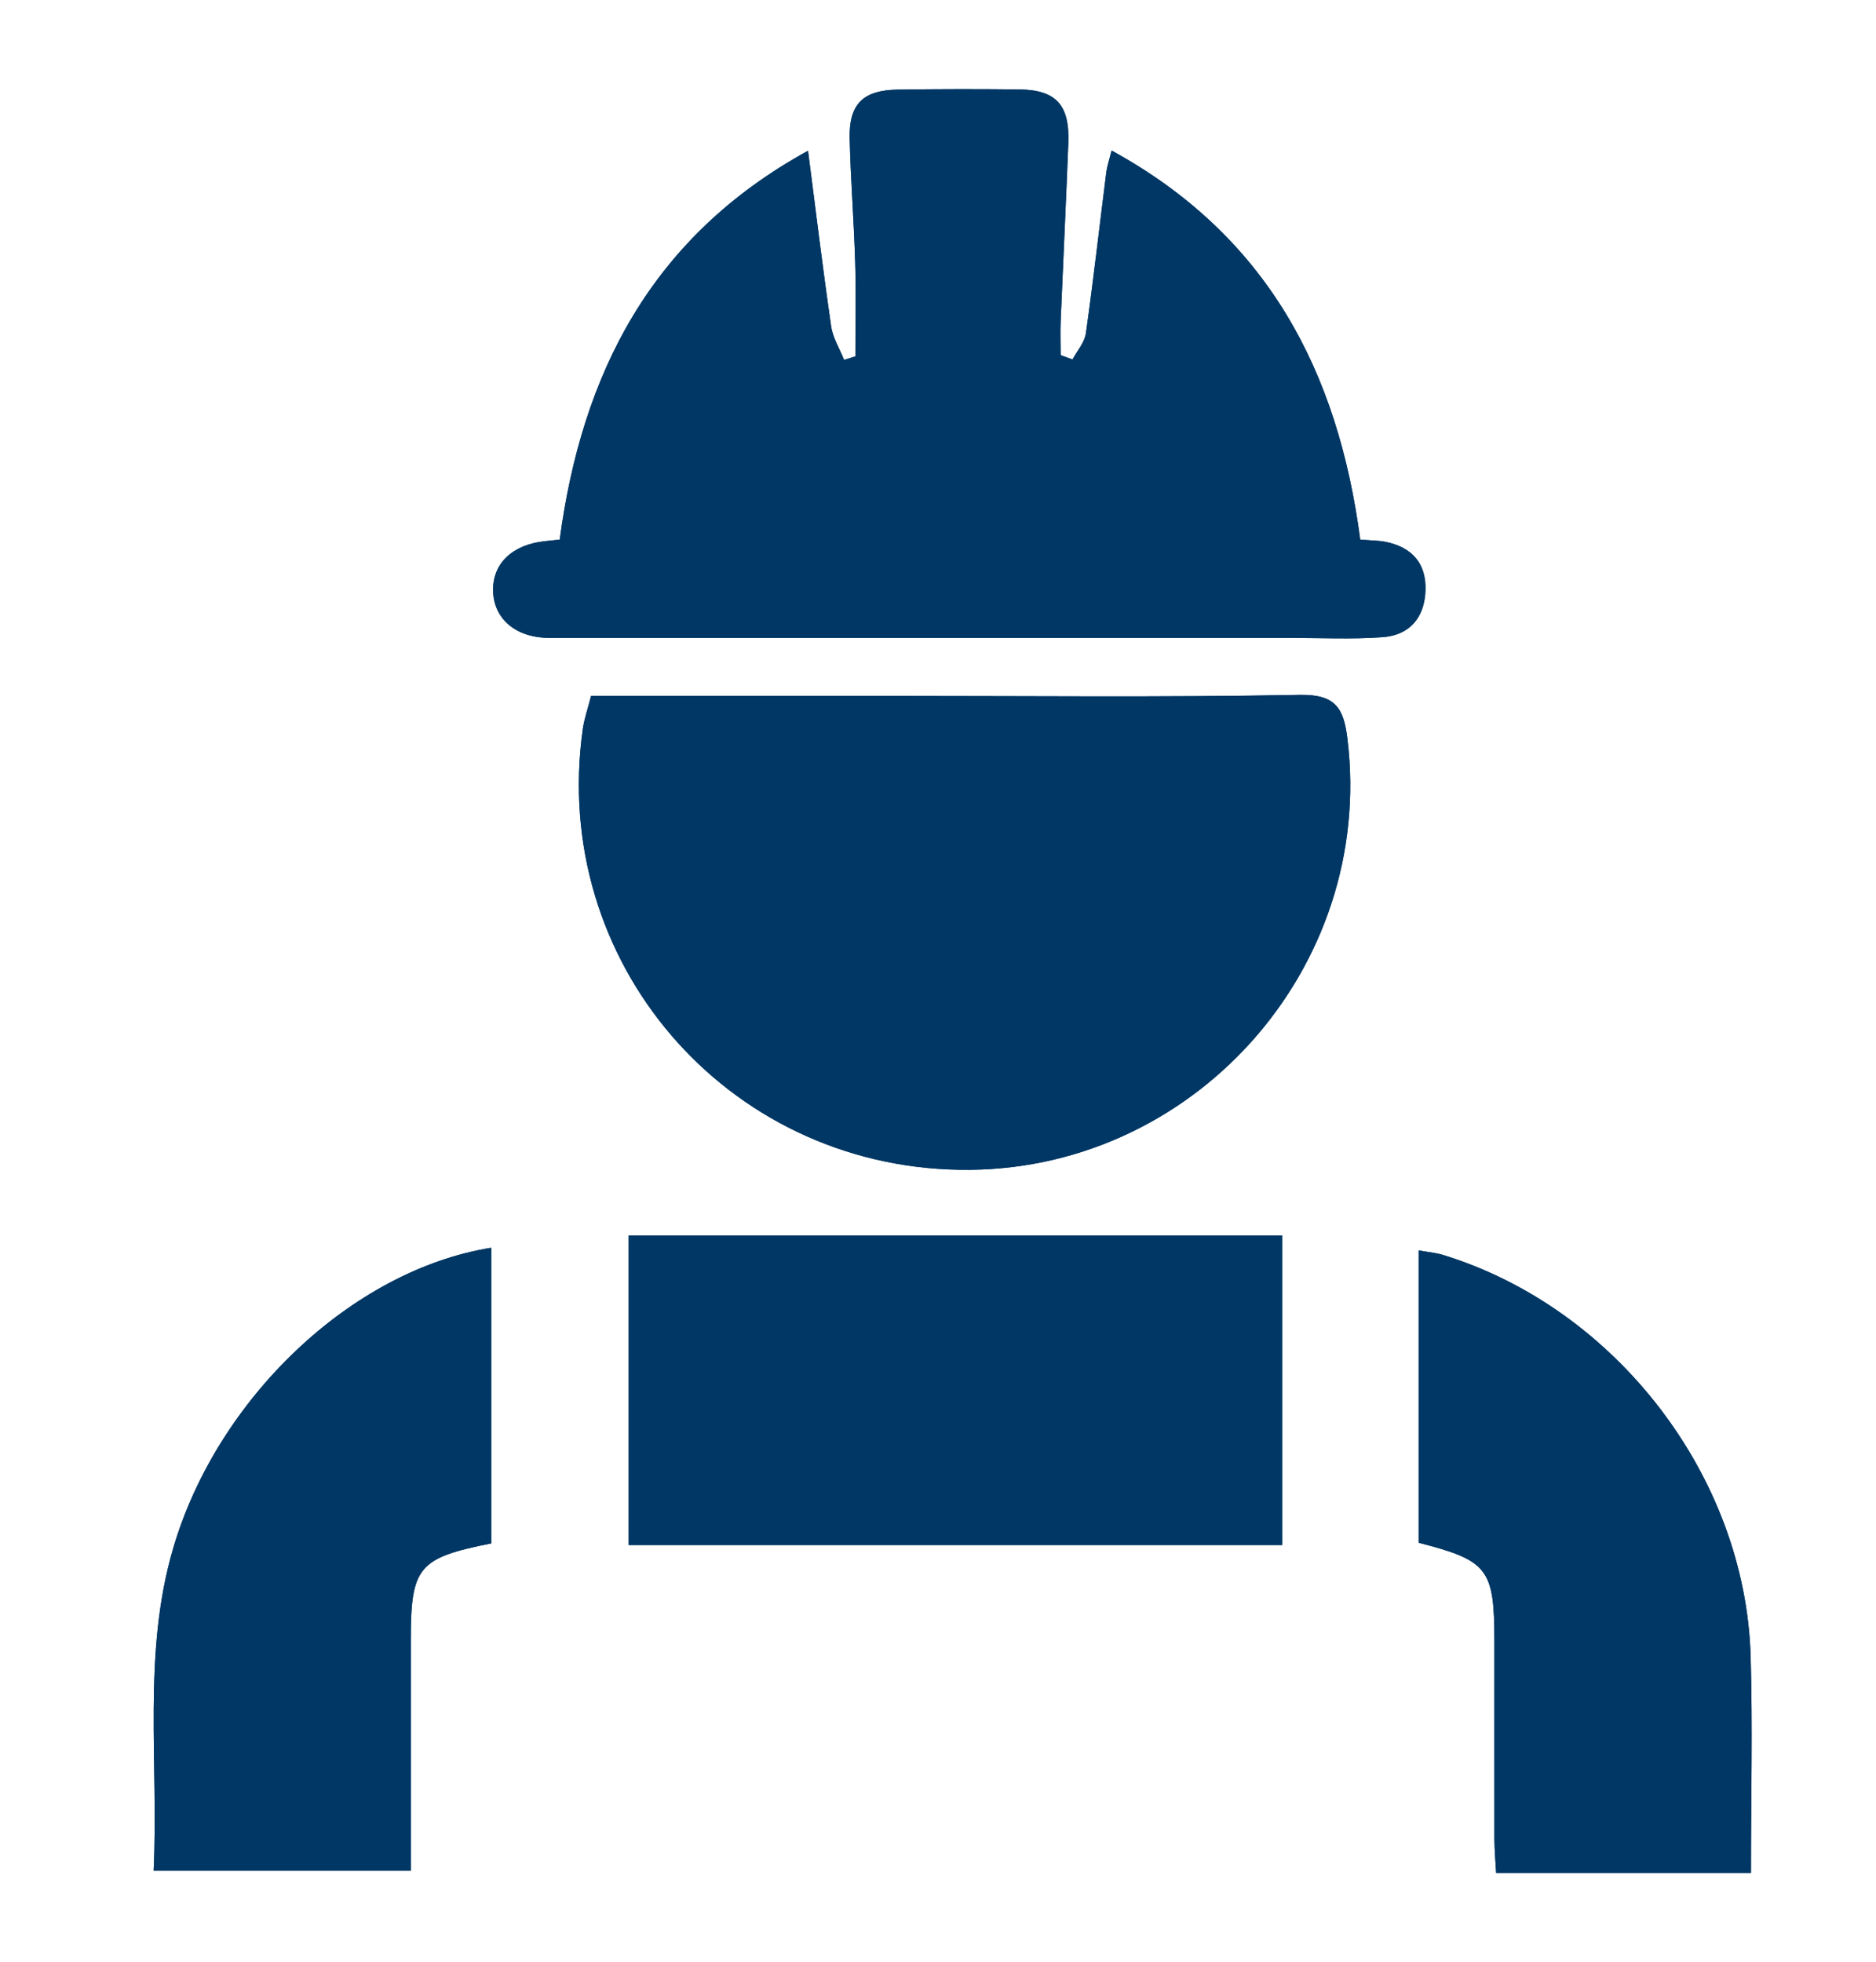 <?xml version="1.0" encoding="UTF-8"?>
<svg id="Calque_1" data-name="Calque 1" xmlns="http://www.w3.org/2000/svg" width="2.41in" height="2.52in" viewBox="0 0 173.77 181.1">
  <defs>
    <style>
      .cls-1 {
        fill: #003764;
        stroke-width: 0px;
      }
    </style>
  </defs>
  <path class="cls-1" d="M126,49.67c-2.06-15.61-8.61-28.14-23.03-36.03-.23.92-.42,1.46-.49,2.02-.63,4.97-1.19,9.95-1.89,14.91-.12.85-.82,1.61-1.24,2.42-.37-.13-.74-.26-1.1-.4,0-1.05-.04-2.1,0-3.14.23-5.5.5-11.01.71-16.51.14-3.54-1.14-4.92-4.58-4.96-3.74-.04-7.49-.04-11.23.02-3.2.05-4.51,1.34-4.44,4.5.09,3.83.39,7.66.51,11.5.09,2.9.02,5.8.02,8.7-.35.11-.7.22-1.05.33-.41-1.03-1.04-2.04-1.2-3.11-.77-5.29-1.41-10.6-2.14-16.26-14.57,8-20.95,20.68-23,36.01-.61.07-1,.11-1.39.15-2.99.32-4.81,2.05-4.78,4.55.03,2.61,2.08,4.4,5.21,4.4,22.86.02,45.72,0,68.58,0,2.86,0,5.72.14,8.57-.06,2.5-.17,3.9-1.78,4-4.28.11-2.53-1.22-4.05-3.69-4.55-.66-.13-1.36-.13-2.34-.21ZM54.75,64.15c-.31,1.21-.64,2.14-.77,3.09-3.02,21.48,13.21,40.43,34.9,40.79,21.51.36,38.53-18.6,35.93-39.91-.35-2.85-1.11-4.13-4.43-4.07-12.61.24-25.23.1-37.85.1-9.16,0-18.32,0-27.78,0ZM118.76,142.78v-28.67h-60.53v28.67h60.53ZM14.23,172.93h23.82c0-7.36,0-14.35,0-21.33,0-6.79.68-7.63,7.45-8.97v-27.38c-12.91,2.08-25.41,13.97-29.47,27.87-2.85,9.76-1.33,19.74-1.8,29.81ZM162.19,173.15c0-6.93.16-13.51-.03-20.09-.49-16.66-12.52-32.24-28.48-37.14-.69-.21-1.42-.27-2.26-.42v27.07c6.43,1.66,7,2.41,7.01,9.13,0,6.1,0,12.2,0,18.3,0,1.03.1,2.07.16,3.15h23.61Z"/>
  <path class="cls-1" d="M126,49.67c.99.09,1.68.08,2.34.21,2.47.5,3.79,2.02,3.69,4.55-.1,2.51-1.51,4.11-4,4.28-2.84.2-5.71.06-8.57.06-22.86,0-45.72,0-68.58,0-3.13,0-5.18-1.79-5.21-4.4-.03-2.5,1.79-4.23,4.78-4.55.39-.04.77-.09,1.39-.15,2.06-15.34,8.43-28.01,23-36.01.73,5.66,1.38,10.97,2.14,16.26.16,1.07.78,2.07,1.2,3.11.35-.11.7-.22,1.05-.33,0-2.9.07-5.8-.02-8.7-.11-3.83-.42-7.66-.51-11.5-.07-3.16,1.24-4.45,4.44-4.5,3.74-.06,7.49-.06,11.23-.02,3.43.04,4.71,1.42,4.58,4.96-.21,5.5-.48,11.01-.71,16.51-.04,1.04,0,2.09,0,3.14.37.13.74.26,1.1.4.43-.8,1.12-1.57,1.24-2.42.7-4.96,1.26-9.94,1.89-14.91.07-.56.26-1.1.49-2.02,14.42,7.89,20.97,20.42,23.03,36.03Z"/>
  <path class="cls-1" d="M54.75,64.15c9.46,0,18.62,0,27.78,0,12.62,0,25.24.14,37.85-.1,3.32-.06,4.09,1.22,4.43,4.07,2.6,21.31-14.42,40.27-35.93,39.91-21.69-.36-37.92-19.31-34.9-40.79.13-.95.46-1.88.77-3.09Z"/>
  <path class="cls-1" d="M118.76,142.78h-60.53v-28.67h60.53v28.67Z"/>
  <path class="cls-1" d="M14.23,172.93c.47-10.06-1.05-20.05,1.8-29.81,4.06-13.91,16.56-25.8,29.47-27.87v27.38c-6.77,1.34-7.45,2.18-7.45,8.97,0,6.99,0,13.98,0,21.33H14.23Z"/>
  <path class="cls-1" d="M162.19,173.15h-23.61c-.06-1.08-.15-2.12-.16-3.15-.01-6.1,0-12.2,0-18.3,0-6.72-.58-7.48-7.01-9.13v-27.07c.84.15,1.57.21,2.26.42,15.97,4.9,27.99,20.48,28.48,37.14.2,6.58.03,13.16.03,20.09Z"/>
</svg>